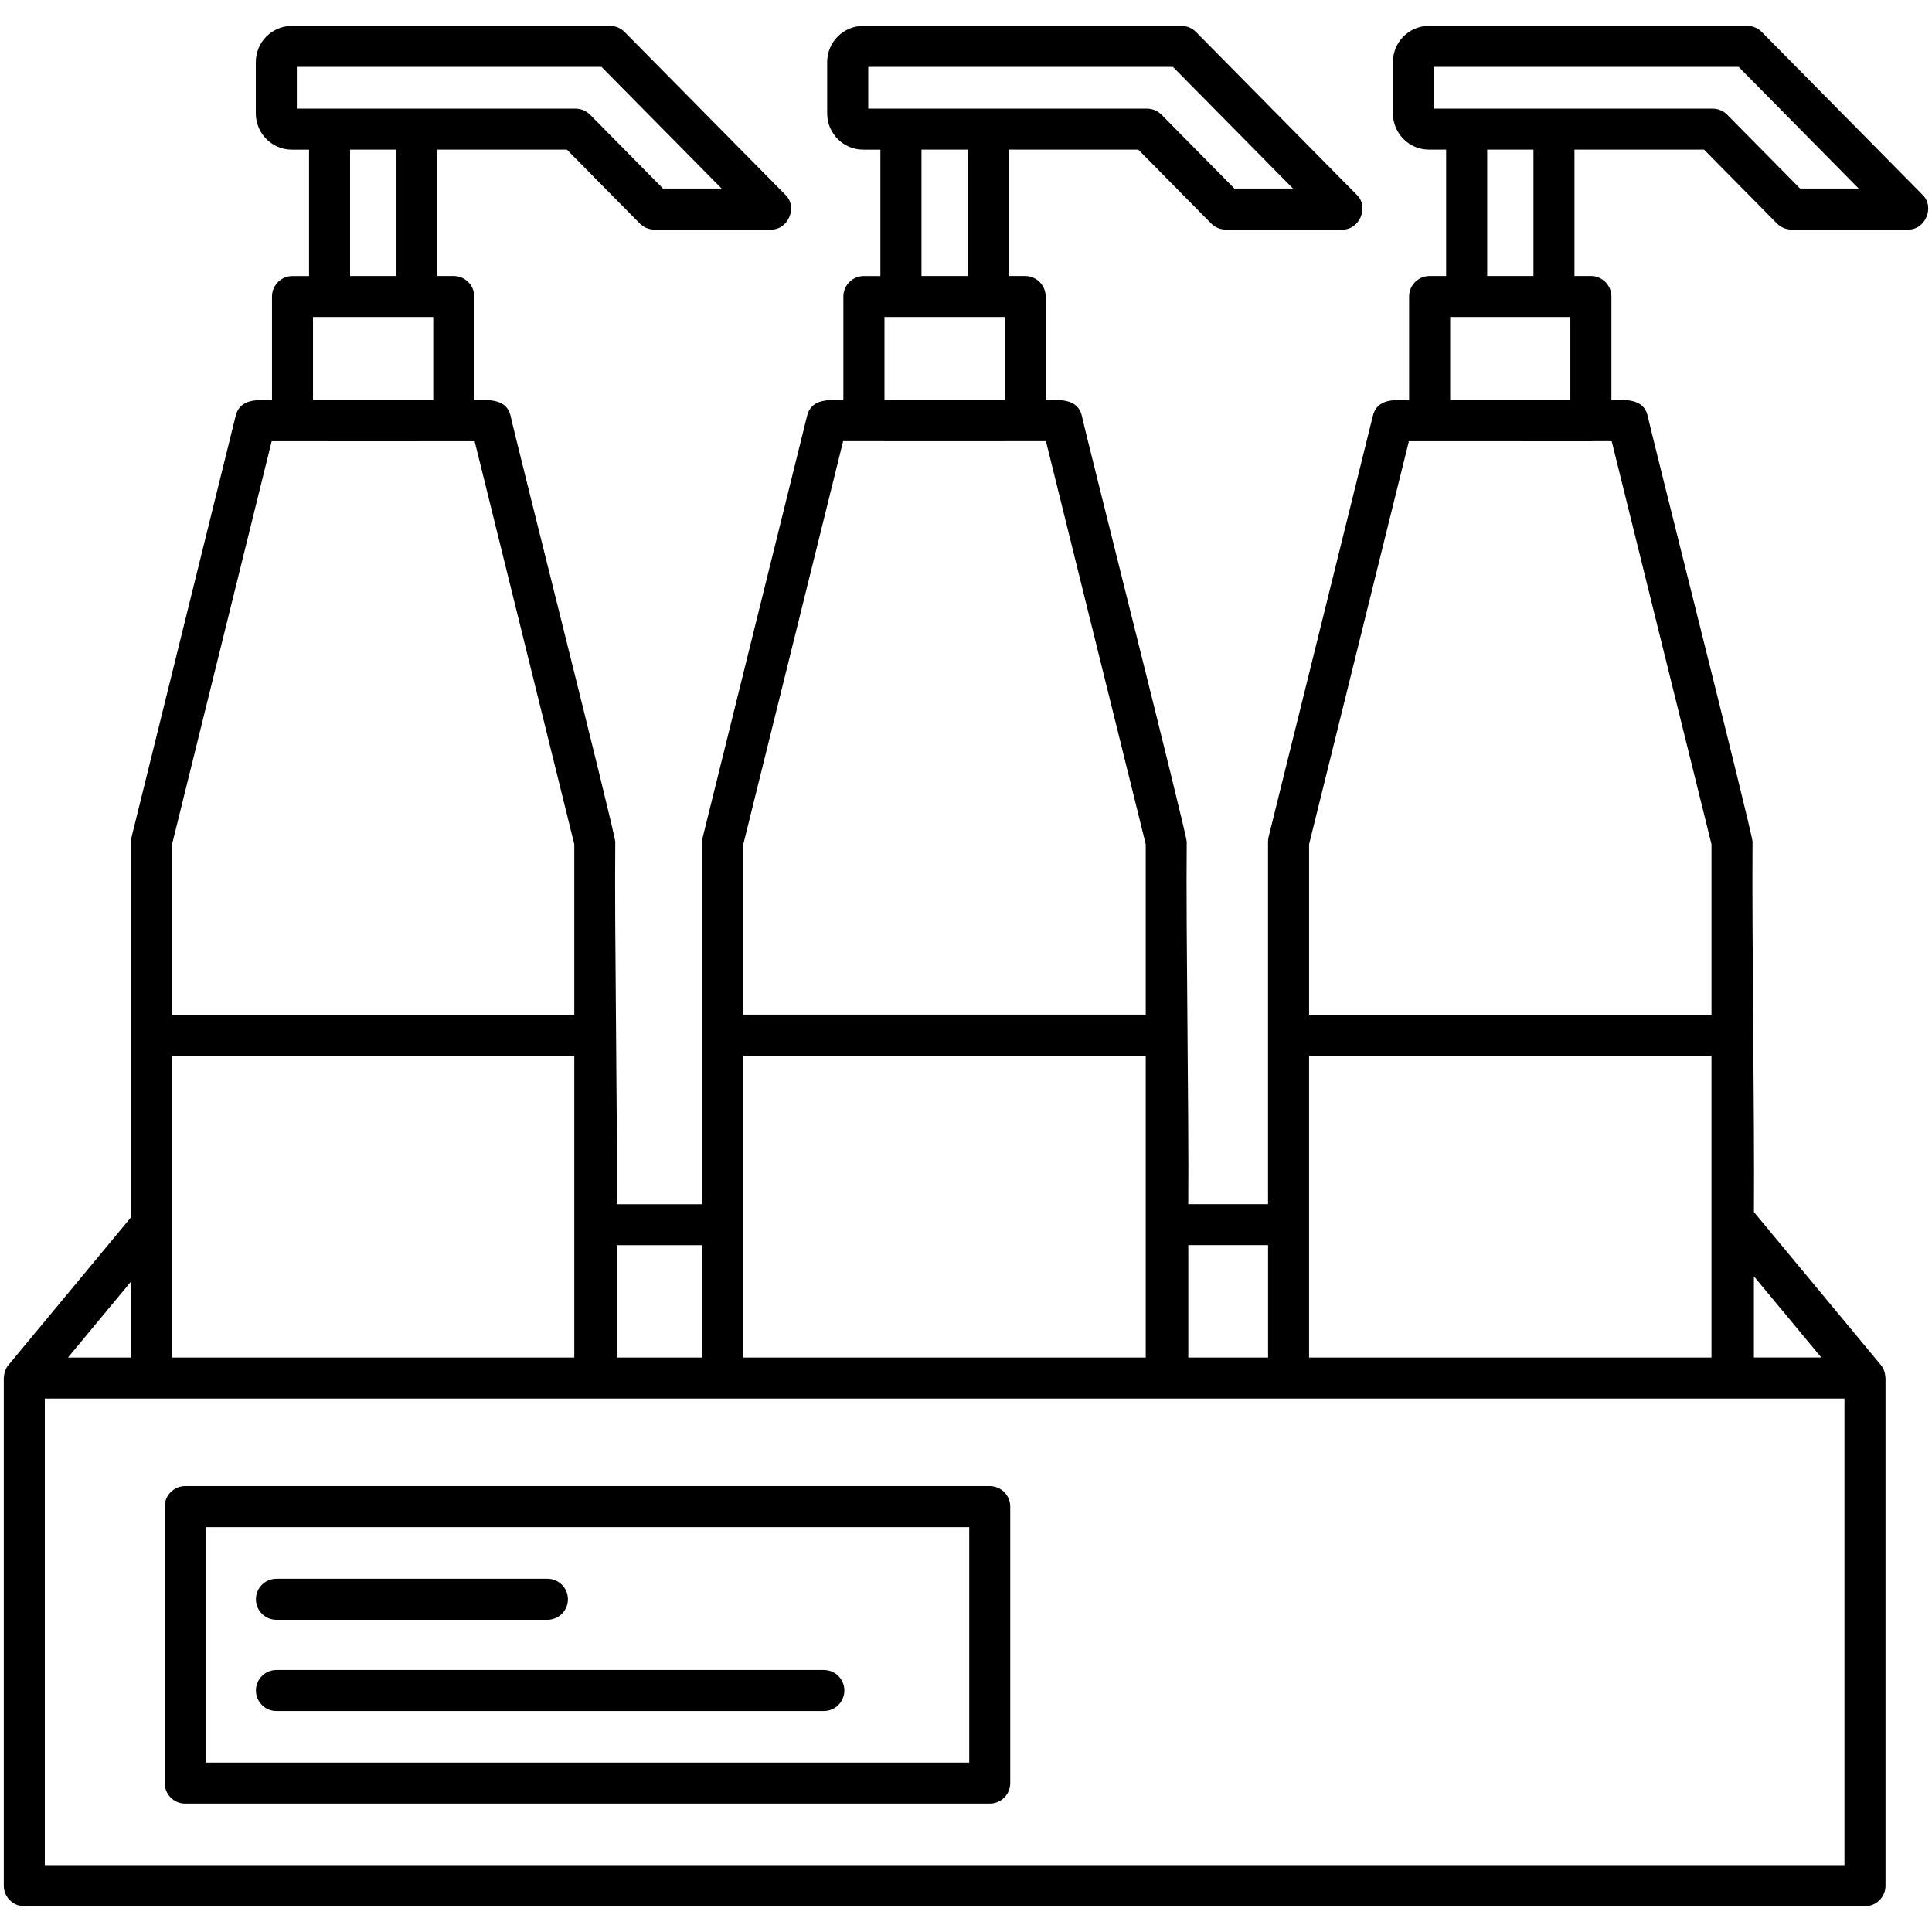 <svg id="Layer_1" enable-background="new 0 0 512 512" viewBox="0 0 512 512" xmlns="http://www.w3.org/2000/svg"><path d="m509.45 51.58-42.56-43.11c-1.02-1.04-2.42-1.62-3.87-1.62h-84.33c-5.27 0-9.55 4.3-9.55 9.6v13.6c0 5.29 4.28 9.6 9.55 9.6h4.55v33.49h-4.37c-3 0-5.44 2.43-5.44 5.44v27.47c-3.74-.09-8.48-.49-9.6 4.13 0 0-27.63 111.58-27.63 111.58-.11.42-.16.87-.16 1.31v96.05h-21.14c.19-24.33-.64-71.62-.41-96.05-.08-2.49-27.46-110.7-27.79-112.89-1.09-4.56-5.86-4.26-9.59-4.13v-27.47c0-3-2.43-5.44-5.44-5.44h-4.35v-33.49h34.34l19.31 19.57c1.02 1.04 2.42 1.62 3.87 1.62h30.81c4.66.15 7.28-6.03 3.87-9.25 0 0-42.56-43.11-42.56-43.11-1.02-1.04-2.42-1.62-3.87-1.62h-84.33c-5.27 0-9.55 4.3-9.55 9.6v13.6c0 5.29 4.28 9.6 9.55 9.6h4.55v33.49h-4.37c-3 0-5.44 2.43-5.44 5.44v27.47c-3.74-.09-8.49-.5-9.61 4.13 0 0-27.63 111.58-27.63 111.58-.11.42-.16.87-.16 1.31v96.05h-22.64c.19-24.33-.64-71.62-.41-96.05-.08-2.49-27.41-110.7-27.74-112.89-1.09-4.57-5.9-4.26-9.63-4.13v-27.48c0-3-2.43-5.44-5.44-5.44h-4.35v-33.49h34.34l19.32 19.57c1.02 1.04 2.42 1.62 3.87 1.62h30.81c4.66.15 7.28-6.03 3.87-9.25 0 0-42.56-43.11-42.56-43.11-1.02-1.04-2.42-1.62-3.87-1.62h-84.33c-5.27 0-9.55 4.3-9.55 9.6v13.6c0 5.29 4.28 9.6 9.55 9.6h4.56v33.49h-4.38c-3 0-5.44 2.43-5.44 5.44v27.47c-3.75-.09-8.5-.5-9.62 4.13 0 0-27.58 111.58-27.58 111.58-.11.43-.16.87-.16 1.31v99.52s-32.47 39.14-32.47 39.14c-.85.97-1.16 2.23-1.25 3.47v134.52c0 3 2.43 5.44 5.44 5.44h487.8c3 0 5.44-2.43 5.44-5.44v-134.54c-.11-1.24-.4-2.5-1.25-3.47 0 0-33.62-40.51-33.62-40.51.18-24.88-.56-73.21-.37-98.15-.08-2.5-27.46-110.7-27.79-112.89-1.09-4.56-5.88-4.26-9.61-4.13v-27.46c0-3-2.43-5.44-5.44-5.44h-4.35v-33.49h34.34l19.31 19.57c1.02 1.04 2.42 1.62 3.87 1.62h30.81c4.67.15 7.27-6.04 3.87-9.26zm-162.53 228.18h106.64v80h-106.64zm-32.01 50.22h21.14v29.78h-21.14zm-84.82-301.2v-11.06h80.74l31.83 32.24h-15.54l-19.3-19.56c-1.02-1.04-2.42-1.62-3.87-1.62zm36.15 55.23v22.03h-31.85v-22.03zm-22.04-10.87v-33.49h12.26v33.49zm-47.21 150.58 26.45-106.81c7.78.03 45.96.03 53.74 0l26.45 106.81v45.17h-106.64zm0 56.04h106.64v80h-106.64zm-33.52 50.22h22.64v29.78h-22.64zm-84.81-301.2v-11.06h80.74l31.83 32.24h-15.53l-19.32-19.56c-1.02-1.04-2.42-1.62-3.87-1.62zm36.15 55.23v22.03h-31.86v-22.03zm-22.04-10.87v-33.49h12.26v33.49zm-47.17 150.58 26.4-106.8c7.81.03 45.97.03 53.78 0l26.41 106.81v45.17h-106.59zm0 56.04h106.59v80h-106.59zm-10.87 59.85v20.15h-16.72zm430.07-1.38 17.86 21.52h-17.86zm24 32.4v123.65h-476.93v-123.65zm-67.2-253.69c.12-.07 5.39 0 5.51-.02l26.45 106.81v45.17h-106.64v-45.17l26.45-106.81c.94.02 45.46.02 48.23.02zm-5.44-32.93v22.03h-31.85v-22.03zm-22.04-10.87v-33.49h12.26v33.49zm82.92-23.18-19.31-19.56c-1.02-1.04-2.42-1.62-3.87-1.62h-73.85v-11.06h80.74l31.82 32.24zm-427.96 428.02h213.2c3 0 5.44-2.43 5.44-5.44v-73.27c0-3-2.43-5.44-5.44-5.44h-213.2c-3 0-5.44 2.43-5.44 5.44v73.27c.01 3.01 2.44 5.44 5.44 5.44zm5.44-73.27h202.33v62.39h-202.33zm13.3 19.11c0-3 2.43-5.44 5.44-5.44h71.8c3 0 5.44 2.43 5.44 5.44s-2.43 5.44-5.44 5.44h-71.8c-3.01 0-5.44-2.43-5.44-5.44zm155.94 24.18c0 3-2.43 5.44-5.44 5.44h-145.06c-3 0-5.44-2.43-5.44-5.44s2.43-5.44 5.44-5.44h145.07c3 0 5.43 2.43 5.43 5.44z"/></svg>